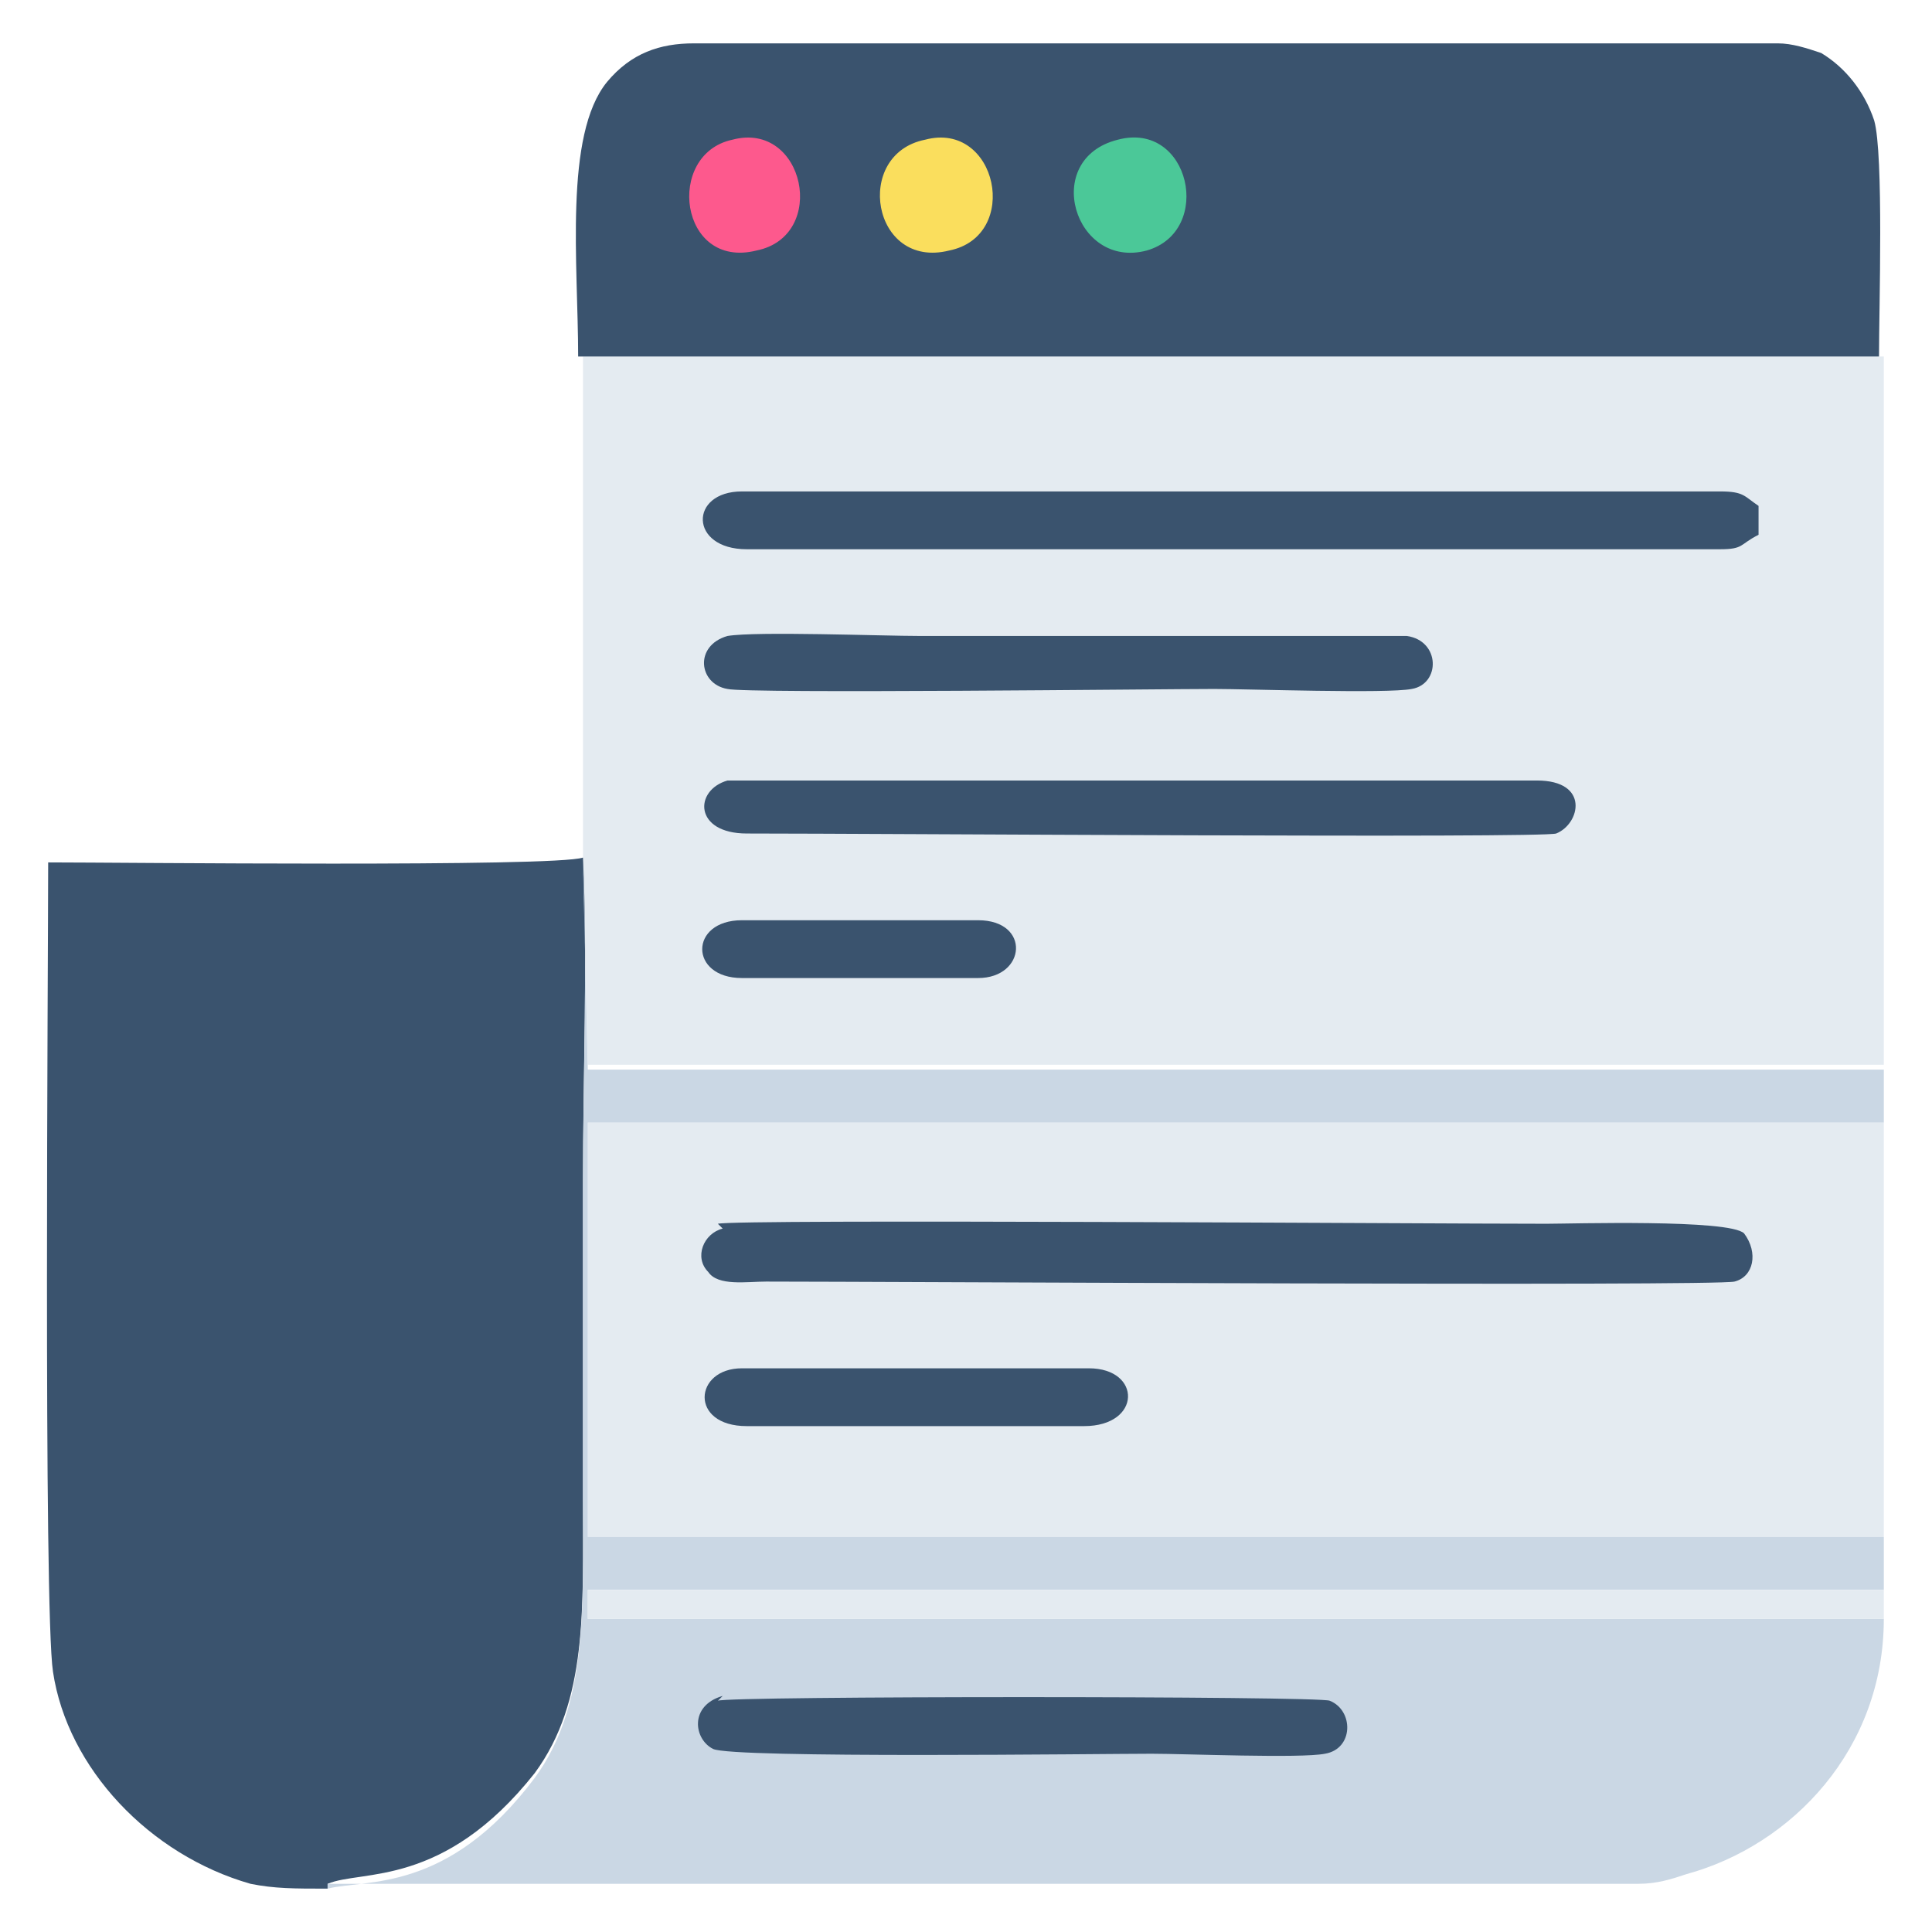 <?xml version="1.0" encoding="UTF-8"?>
<!DOCTYPE svg PUBLIC "-//W3C//DTD SVG 1.0//EN" "http://www.w3.org/TR/2001/REC-SVG-20010904/DTD/svg10.dtd">
<!-- Creator: CorelDRAW -->
<svg xmlns="http://www.w3.org/2000/svg" xml:space="preserve" width="7.033mm" height="7.033mm" version="1.0" style="shape-rendering:geometricPrecision; text-rendering:geometricPrecision; image-rendering:optimizeQuality; fill-rule:evenodd; clip-rule:evenodd"
viewBox="0 0 4.01 4.01"
 xmlns:xlink="http://www.w3.org/1999/xlink"
 xmlns:xodm="http://www.corel.com/coreldraw/odm/2003">
 <defs>
  <style type="text/css">
   <![CDATA[
    .fil0 {fill:none}
    .fil2 {fill:#3A536E}
    .fil5 {fill:#4BC898}
    .fil3 {fill:#CAD7E4}
    .fil1 {fill:#E4EBF1}
    .fil4 {fill:#FADE5D}
    .fil6 {fill:#FD598D}
   ]]>
  </style>
 </defs>
 <g id="Capa_x0020_1">
  <g id="_2460981639472">
   <path class="fil0" d="M4.01 4.01l-4.01 0 0 -4.01 4.01 0 0 4.01z"/>
   <g>
    <path class="fil1" d="M1.21 1.78l0.01 0.43 2.69 0 0 -1.47 -2.7 -0 0 1.04z"/>
    <path class="fil1" d="M3.91 3.19l0 -0.86 -2.69 0 0 0.86 2.69 0z"/>
    <path class="fil2" d="M0.68 3.91c0.07,-0.03 0.24,0.01 0.43,-0.23 0.11,-0.15 0.1,-0.34 0.1,-0.57 -0,-0.22 -0,-0.44 0,-0.66 0,-0.22 0.01,-0.46 -0,-0.67 -0.06,0.02 -0.96,0.01 -1.11,0.01 0,0.2 -0.01,1.55 0.01,1.68 0.03,0.2 0.2,0.38 0.41,0.44 0.05,0.01 0.09,0.01 0.16,0.01l0 0z"/>
    <path class="fil3" d="M0.68 3.91l2.36 0 0.36 0c0.04,-0 0.07,-0.01 0.1,-0.02 0.22,-0.06 0.41,-0.26 0.41,-0.53l-2.69 -0 0 -0.06 2.69 -0 0 -0.11 -2.69 -0 0 -0.86 2.69 -0 0 -0.11 -2.69 -0 -0.01 -0.43c0.01,0.21 0,0.45 0,0.67 -0,0.22 -0,0.44 0,0.66 0,0.22 0.01,0.42 -0.1,0.57 -0.18,0.24 -0.35,0.21 -0.43,0.23z"/>
    <path class="fil2" d="M1.2 0.74l2.7 0c0,-0.1 0.01,-0.42 -0.01,-0.49 -0.02,-0.06 -0.06,-0.11 -0.11,-0.14 -0.03,-0.01 -0.06,-0.02 -0.09,-0.02l-0.14 0 -2 0 -0.11 0c-0.07,0 -0.13,0.02 -0.18,0.08 -0.09,0.11 -0.06,0.38 -0.06,0.57z"/>
    <path class="fil2" d="M1.5 2.55c-0.04,0.01 -0.06,0.06 -0.03,0.09 0.02,0.03 0.08,0.02 0.12,0.02 0.24,-0 1.97,0.01 2.01,-0 0.04,-0.01 0.05,-0.06 0.02,-0.1 -0.03,-0.03 -0.36,-0.02 -0.41,-0.02 -0.24,0 -1.68,-0.01 -1.72,0z"/>
    <path class="fil2" d="M1.55 1.14l2.02 0c0.05,0 0.04,-0.01 0.08,-0.03l0 -0.06c-0.03,-0.02 -0.03,-0.03 -0.08,-0.03l-2.03 0c-0.11,0 -0.11,0.12 0.01,0.12z"/>
    <path class="fil2" d="M1.51 1.62c-0.07,0.02 -0.07,0.11 0.04,0.11 0.27,0 1.65,0.01 1.68,-0 0.05,-0.02 0.07,-0.11 -0.04,-0.11 -0.18,-0 -1.65,-0 -1.68,0z"/>
    <path class="fil2" d="M1.51 1.32c-0.07,0.02 -0.06,0.1 -0,0.11 0.04,0.01 0.91,0 1.01,0 0.07,0 0.36,0.01 0.41,-0 0.06,-0.01 0.06,-0.1 -0.01,-0.11l-1.01 -0c-0.08,0 -0.34,-0.01 -0.4,0z"/>
    <path class="fil1" d="M3.91 3.36l0 -0.06 -2.69 0 0 0.06 2.69 0z"/>
    <path class="fil2" d="M1.5 3.52c-0.07,0.02 -0.06,0.09 -0.02,0.11 0.04,0.02 0.81,0.01 0.91,0.01 0.07,0 0.31,0.01 0.36,-0 0.06,-0.01 0.06,-0.09 0.01,-0.11 -0.02,-0.01 -1.25,-0.01 -1.27,-0z"/>
    <path class="fil2" d="M1.55 2.96l0.7 0c0.12,0 0.12,-0.12 0.01,-0.12l-0.72 0c-0.1,0 -0.11,0.12 0.01,0.12z"/>
    <path class="fil2" d="M1.54 2.03l0.49 0c0.1,0 0.11,-0.12 0,-0.12l-0.49 0c-0.11,0 -0.11,0.12 -0,0.12z"/>
    <path class="fil4" d="M1.92 0.29c-0.15,0.03 -0.11,0.27 0.05,0.23 0.15,-0.03 0.1,-0.27 -0.05,-0.23z"/>
    <path class="fil5" d="M2.32 0.29c-0.16,0.04 -0.09,0.27 0.06,0.23 0.14,-0.04 0.09,-0.27 -0.06,-0.23z"/>
    <path class="fil6" d="M1.52 0.29c-0.14,0.03 -0.11,0.27 0.05,0.23 0.15,-0.03 0.1,-0.27 -0.05,-0.23z"/>
   </g>
  </g>
 </g>
</svg>
